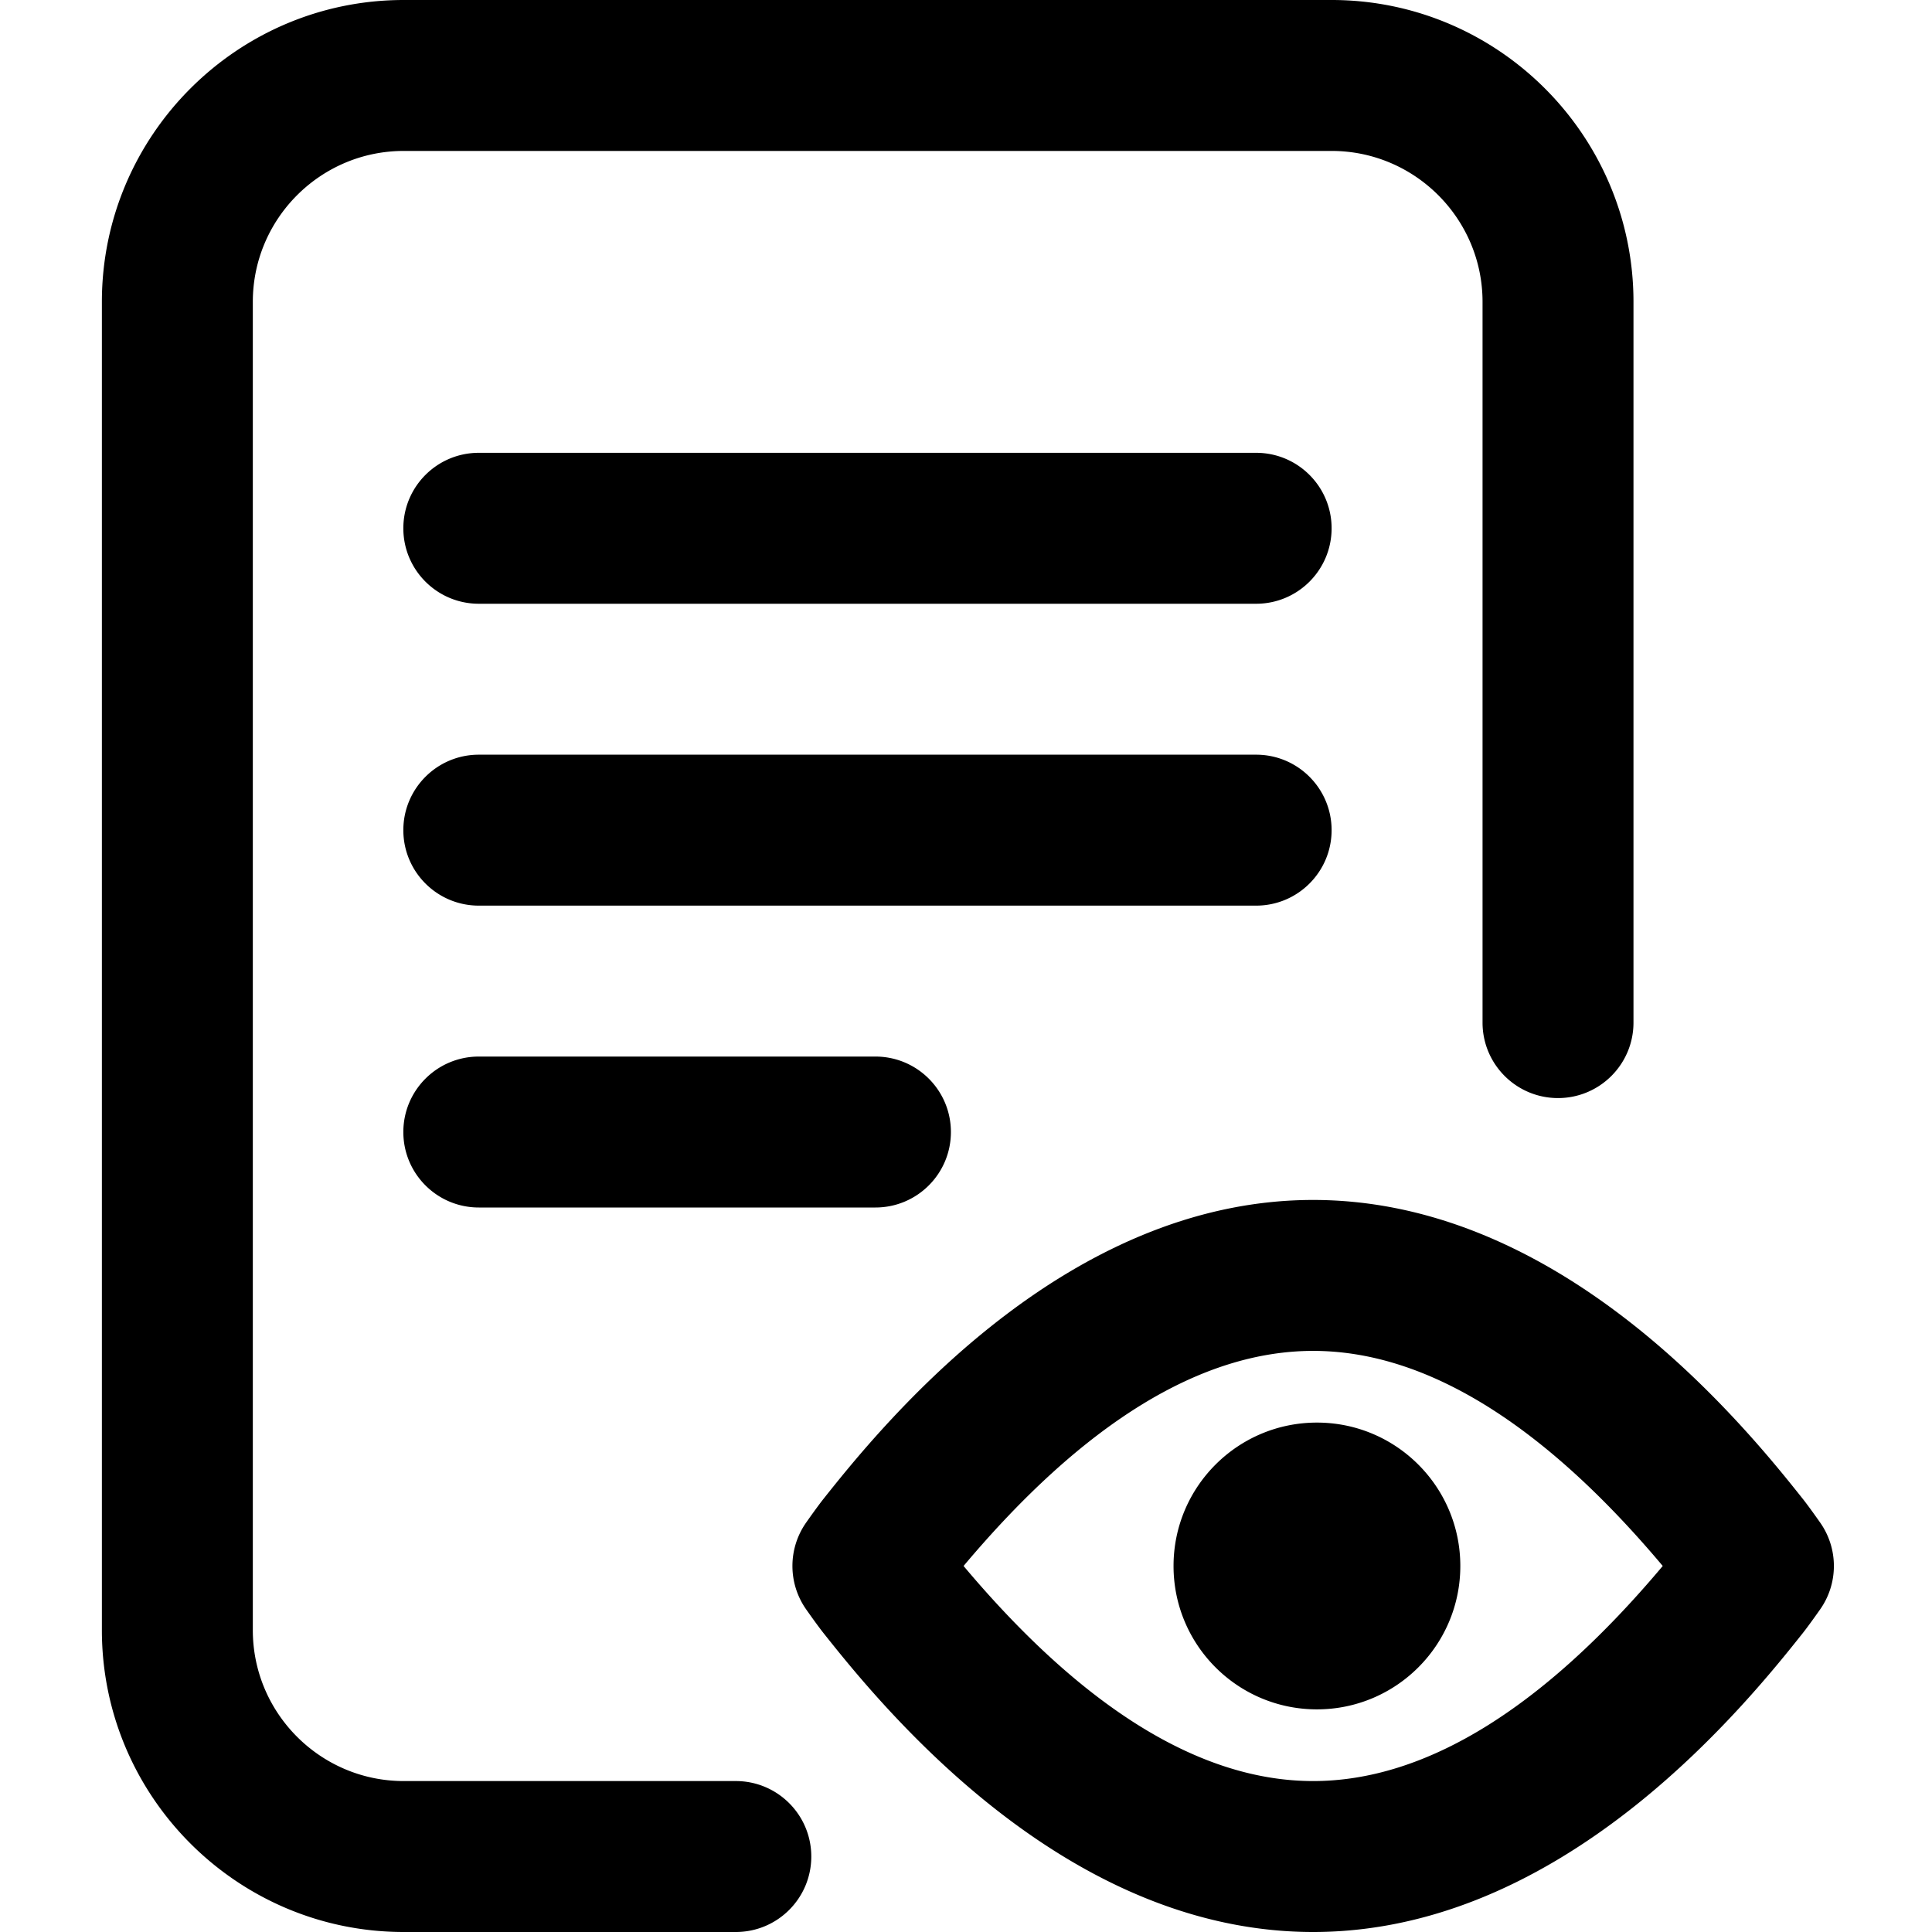 <svg xmlns="http://www.w3.org/2000/svg" width="512pt" height="512pt" viewBox="-27 0 512 512"><path d="M188 492c0 11.047-8.953 20-20 20H80c-44.113 0-80-35.887-80-80V80C0 35.887 35.887 0 80 0h245.89c44.11 0 80 35.887 80 80v191c0 11.047-8.956 20-20 20-11.046 0-20-8.953-20-20V80c0-22.055-17.945-40-40-40H80c-22.055 0-40 17.945-40 40v352c0 22.055 17.945 40 40 40h88c11.047 0 20 8.953 20 20zm117.89-372h-206c-11.046 0-20 8.953-20 20s8.954 20 20 20h206c11.044 0 20-8.953 20-20s-8.956-20-20-20zm20 100c0-11.047-8.956-20-20-20h-206c-11.046 0-20 8.953-20 20s8.954 20 20 20h206c11.044 0 20-8.953 20-20zm-226 60c-11.046 0-20 8.953-20 20s8.954 20 20 20H205c11.047 0 20-8.953 20-20s-8.953-20-20-20zm355.473 146.496c-.703 1.004-3.113 4.414-4.61 6.3-6.698 8.427-22.378 28.15-44.194 45.56C378.586 500.68 349.8 512 321 512s-57.586-11.32-85.559-33.645c-21.816-17.41-37.496-37.136-44.191-45.558-1.5-1.887-3.91-5.3-4.613-6.3a20 20 0 0 1 0-22.997c.703-1 3.113-4.414 4.613-6.3 6.695-8.423 22.375-28.145 44.191-45.555C263.414 329.32 292.2 318 321 318s57.586 11.32 85.559 33.645c21.816 17.41 37.496 37.136 44.191 45.558 1.5 1.887 3.91 5.3 4.613 6.3a19.993 19.993 0 0 1 0 22.993zM413.645 415c-31.801-37.832-62.938-57-92.645-57-29.703 0-60.844 19.164-92.645 57 31.801 37.832 62.938 57 92.645 57s60.844-19.164 92.645-57zM322 377c-20.988 0-38 17.012-38 38s17.012 38 38 38 38-17.012 38-38-17.012-38-38-38zm0 0"/></svg>